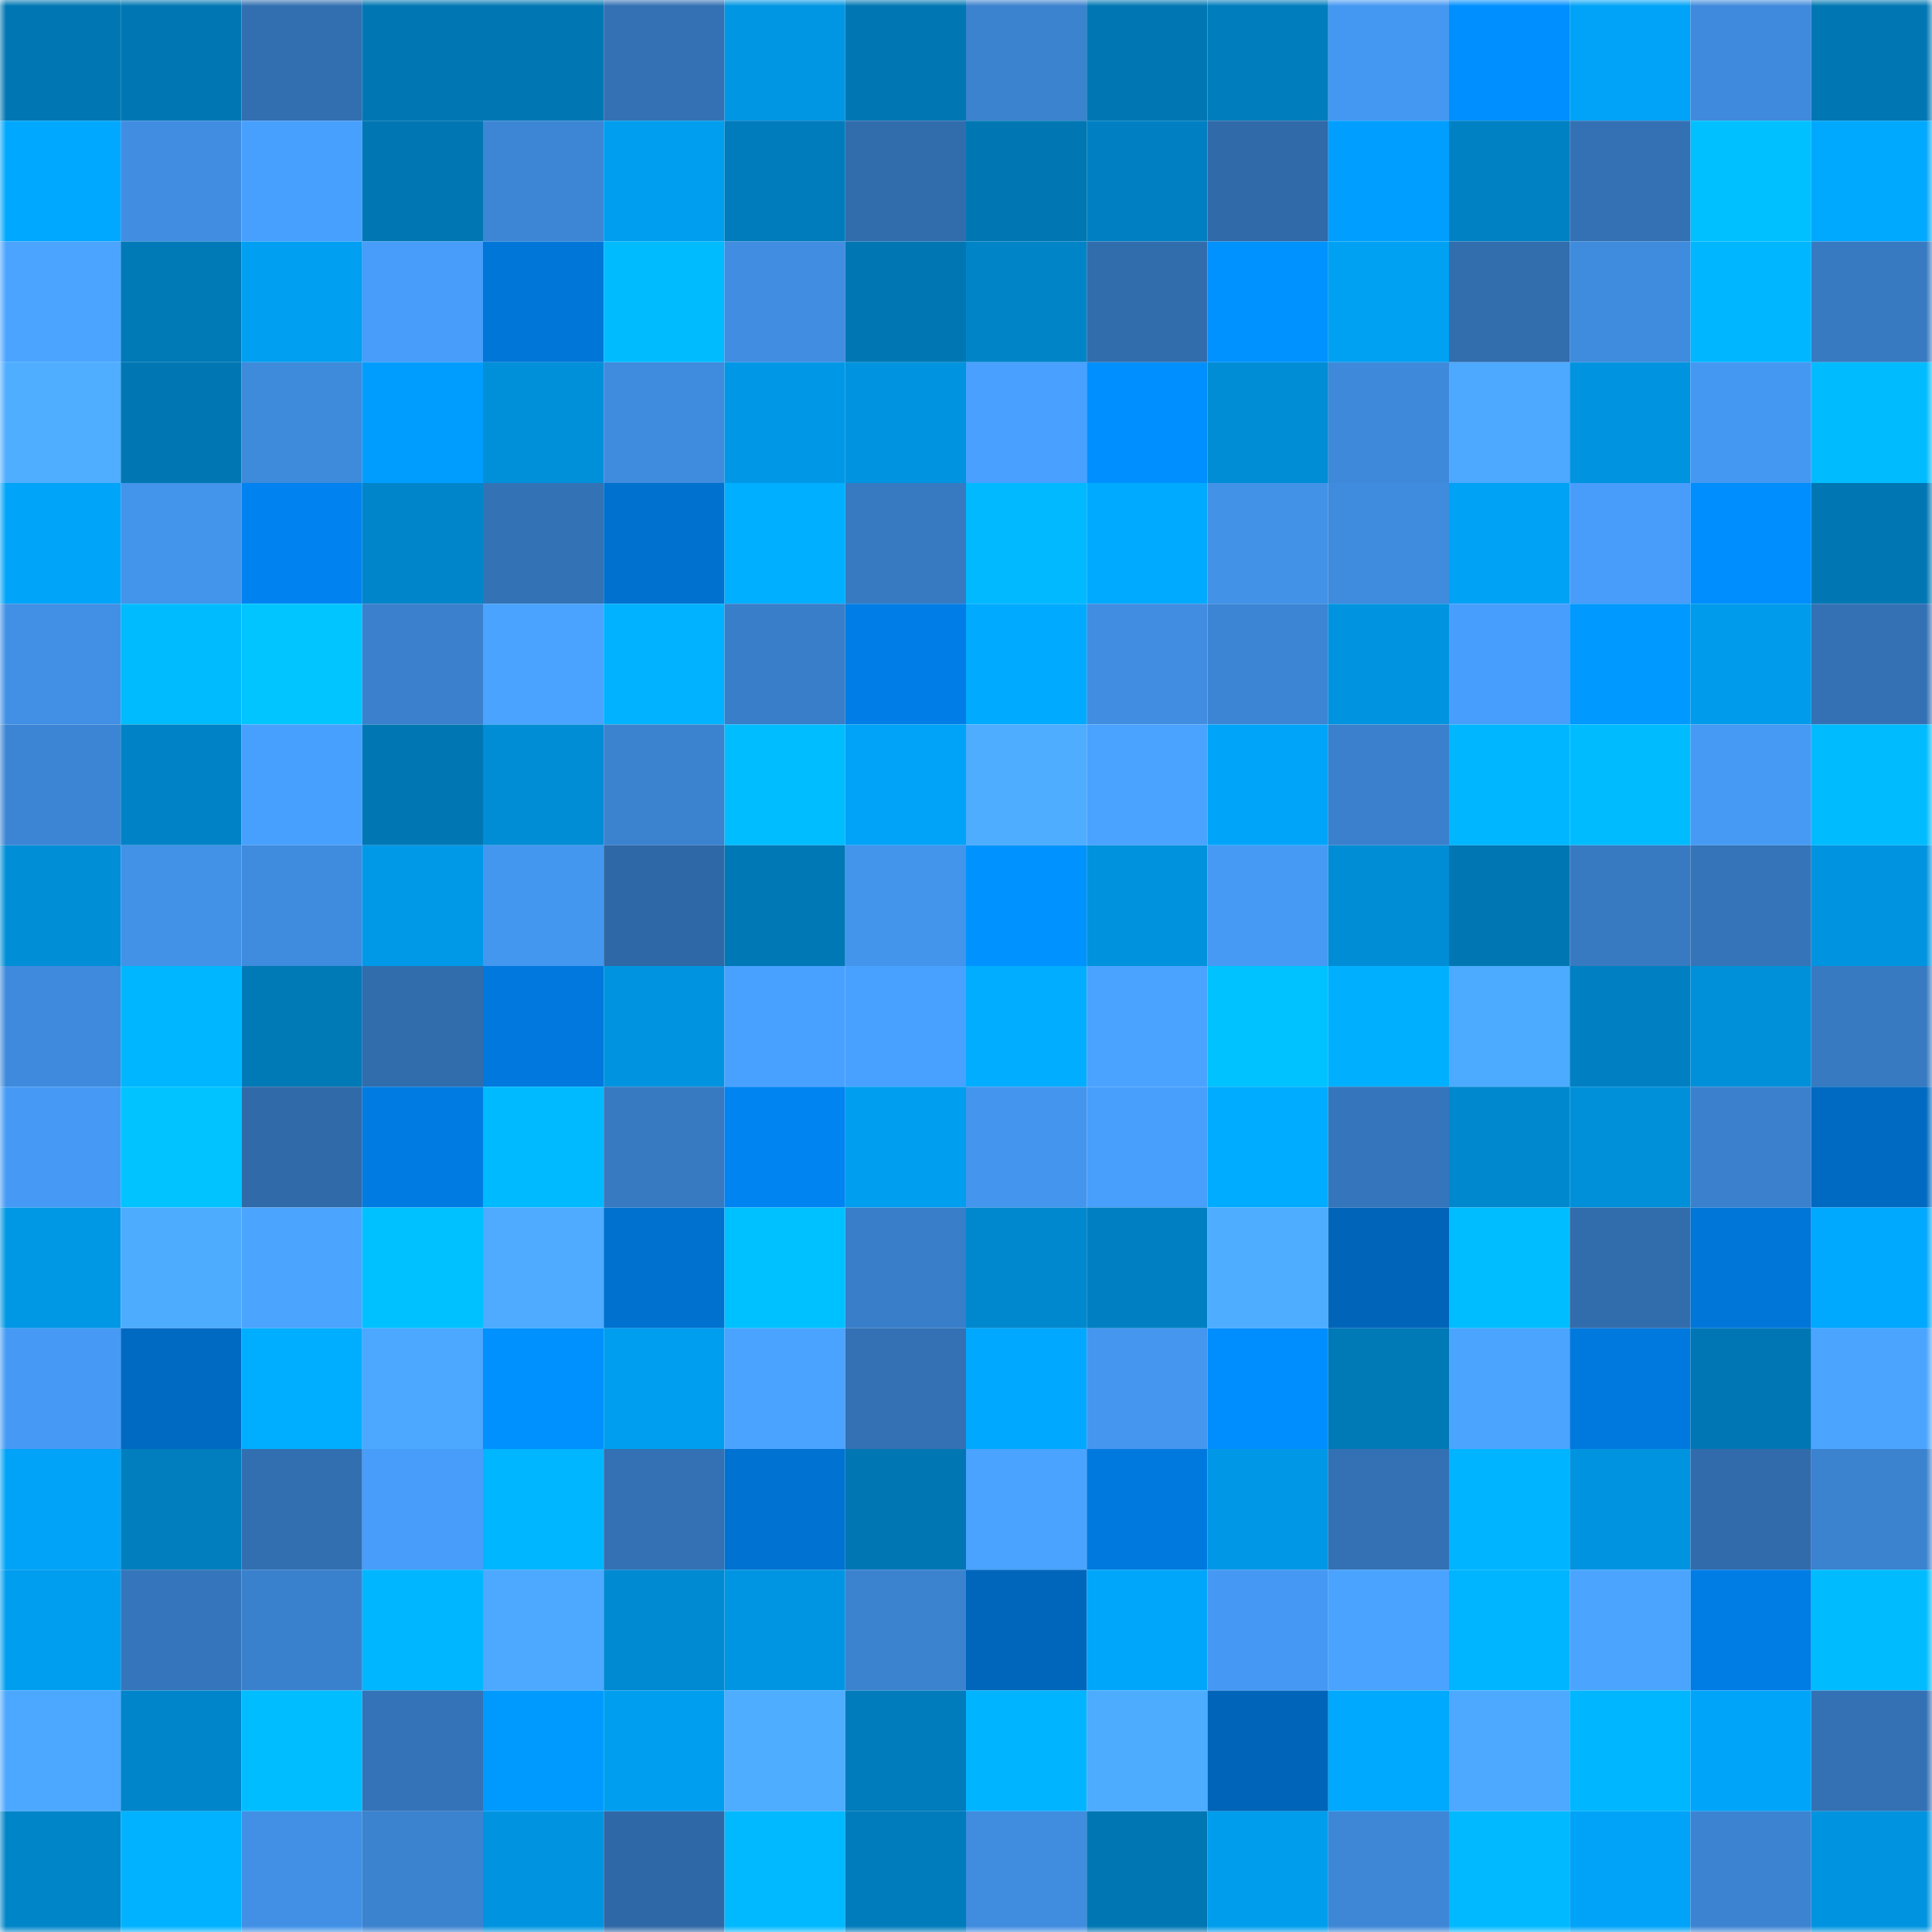 <svg viewBox="0 0 160 160" fill="none" role="img" xmlns="http://www.w3.org/2000/svg" width="240" height="240" name="ens%2Cyaobb.eth"><mask id="1753718000" mask-type="alpha" maskUnits="userSpaceOnUse" x="0" y="0" width="160" height="160"><rect width="160" height="160" fill="#FFFFFF"></rect></mask><g mask="url(#1753718000)"><rect x="0" y="0" width="10" height="10" fill="#0077b3"></rect><rect x="10" y="0" width="10" height="10" fill="#0077b3"></rect><rect x="20" y="0" width="10" height="10" fill="#326fb1"></rect><rect x="30" y="0" width="10" height="10" fill="#0077b3"></rect><rect x="40" y="0" width="10" height="10" fill="#0077b3"></rect><rect x="50" y="0" width="10" height="10" fill="#3371b4"></rect><rect x="60" y="0" width="10" height="10" fill="#0096e3"></rect><rect x="70" y="0" width="10" height="10" fill="#0077b3"></rect><rect x="80" y="0" width="10" height="10" fill="#3b82cf"></rect><rect x="90" y="0" width="10" height="10" fill="#0077b3"></rect><rect x="100" y="0" width="10" height="10" fill="#007dbd"></rect><rect x="110" y="0" width="10" height="10" fill="#4598f2"></rect><rect x="120" y="0" width="10" height="10" fill="#008fff"></rect><rect x="130" y="0" width="10" height="10" fill="#00a3f7"></rect><rect x="140" y="0" width="10" height="10" fill="#3f8adc"></rect><rect x="150" y="0" width="10" height="10" fill="#0077b3"></rect><rect x="0" y="10" width="10" height="10" fill="#00a9ff"></rect><rect x="10" y="10" width="10" height="10" fill="#408de1"></rect><rect x="20" y="10" width="10" height="10" fill="#48a0fe"></rect><rect x="30" y="10" width="10" height="10" fill="#0077b3"></rect><rect x="40" y="10" width="10" height="10" fill="#3d86d5"></rect><rect x="50" y="10" width="10" height="10" fill="#009eef"></rect><rect x="60" y="10" width="10" height="10" fill="#007bbb"></rect><rect x="70" y="10" width="10" height="10" fill="#316dad"></rect><rect x="80" y="10" width="10" height="10" fill="#0077b3"></rect><rect x="90" y="10" width="10" height="10" fill="#0080c2"></rect><rect x="100" y="10" width="10" height="10" fill="#306aa8"></rect><rect x="110" y="10" width="10" height="10" fill="#009fff"></rect><rect x="120" y="10" width="10" height="10" fill="#0081c3"></rect><rect x="130" y="10" width="10" height="10" fill="#3371b4"></rect><rect x="140" y="10" width="10" height="10" fill="#00c0ff"></rect><rect x="150" y="10" width="10" height="10" fill="#00a8fe"></rect><rect x="0" y="20" width="10" height="10" fill="#4ba4ff"></rect><rect x="10" y="20" width="10" height="10" fill="#0079b7"></rect><rect x="20" y="20" width="10" height="10" fill="#009ff1"></rect><rect x="30" y="20" width="10" height="10" fill="#479df9"></rect><rect x="40" y="20" width="10" height="10" fill="#0076d8"></rect><rect x="50" y="20" width="10" height="10" fill="#00bcff"></rect><rect x="60" y="20" width="10" height="10" fill="#408de1"></rect><rect x="70" y="20" width="10" height="10" fill="#0077b3"></rect><rect x="80" y="20" width="10" height="10" fill="#0084c8"></rect><rect x="90" y="20" width="10" height="10" fill="#316dad"></rect><rect x="100" y="20" width="10" height="10" fill="#0092ff"></rect><rect x="110" y="20" width="10" height="10" fill="#00a1f3"></rect><rect x="120" y="20" width="10" height="10" fill="#326dae"></rect><rect x="130" y="20" width="10" height="10" fill="#3f8bdd"></rect><rect x="140" y="20" width="10" height="10" fill="#00b6ff"></rect><rect x="150" y="20" width="10" height="10" fill="#377ac1"></rect><rect x="0" y="30" width="10" height="10" fill="#4faeff"></rect><rect x="10" y="30" width="10" height="10" fill="#0077b3"></rect><rect x="20" y="30" width="10" height="10" fill="#3e8adb"></rect><rect x="30" y="30" width="10" height="10" fill="#009dff"></rect><rect x="40" y="30" width="10" height="10" fill="#0090da"></rect><rect x="50" y="30" width="10" height="10" fill="#3f8bdd"></rect><rect x="60" y="30" width="10" height="10" fill="#0098e6"></rect><rect x="70" y="30" width="10" height="10" fill="#0094e0"></rect><rect x="80" y="30" width="10" height="10" fill="#49a0ff"></rect><rect x="90" y="30" width="10" height="10" fill="#008fff"></rect><rect x="100" y="30" width="10" height="10" fill="#008dd5"></rect><rect x="110" y="30" width="10" height="10" fill="#3e89da"></rect><rect x="120" y="30" width="10" height="10" fill="#4da9ff"></rect><rect x="130" y="30" width="10" height="10" fill="#0094e0"></rect><rect x="140" y="30" width="10" height="10" fill="#4598f2"></rect><rect x="150" y="30" width="10" height="10" fill="#00bcff"></rect><rect x="0" y="40" width="10" height="10" fill="#00a4f9"></rect><rect x="10" y="40" width="10" height="10" fill="#4394eb"></rect><rect x="20" y="40" width="10" height="10" fill="#0083f0"></rect><rect x="30" y="40" width="10" height="10" fill="#0085ca"></rect><rect x="40" y="40" width="10" height="10" fill="#3372b4"></rect><rect x="50" y="40" width="10" height="10" fill="#0071cf"></rect><rect x="60" y="40" width="10" height="10" fill="#00afff"></rect><rect x="70" y="40" width="10" height="10" fill="#377ac1"></rect><rect x="80" y="40" width="10" height="10" fill="#00b9ff"></rect><rect x="90" y="40" width="10" height="10" fill="#00abff"></rect><rect x="100" y="40" width="10" height="10" fill="#4292e8"></rect><rect x="110" y="40" width="10" height="10" fill="#3f8bdd"></rect><rect x="120" y="40" width="10" height="10" fill="#00a2f6"></rect><rect x="130" y="40" width="10" height="10" fill="#479df9"></rect><rect x="140" y="40" width="10" height="10" fill="#008eff"></rect><rect x="150" y="40" width="10" height="10" fill="#0077b3"></rect><rect x="0" y="50" width="10" height="10" fill="#4190e5"></rect><rect x="10" y="50" width="10" height="10" fill="#00bcff"></rect><rect x="20" y="50" width="10" height="10" fill="#00c5ff"></rect><rect x="30" y="50" width="10" height="10" fill="#3a80cc"></rect><rect x="40" y="50" width="10" height="10" fill="#4aa3ff"></rect><rect x="50" y="50" width="10" height="10" fill="#00b2ff"></rect><rect x="60" y="50" width="10" height="10" fill="#397ec8"></rect><rect x="70" y="50" width="10" height="10" fill="#007de6"></rect><rect x="80" y="50" width="10" height="10" fill="#00abff"></rect><rect x="90" y="50" width="10" height="10" fill="#408de1"></rect><rect x="100" y="50" width="10" height="10" fill="#3c85d4"></rect><rect x="110" y="50" width="10" height="10" fill="#0094e0"></rect><rect x="120" y="50" width="10" height="10" fill="#489efc"></rect><rect x="130" y="50" width="10" height="10" fill="#0099ff"></rect><rect x="140" y="50" width="10" height="10" fill="#009bea"></rect><rect x="150" y="50" width="10" height="10" fill="#3371b4"></rect><rect x="0" y="60" width="10" height="10" fill="#3c85d4"></rect><rect x="10" y="60" width="10" height="10" fill="#0083c6"></rect><rect x="20" y="60" width="10" height="10" fill="#48a0fe"></rect><rect x="30" y="60" width="10" height="10" fill="#0077b3"></rect><rect x="40" y="60" width="10" height="10" fill="#008dd5"></rect><rect x="50" y="60" width="10" height="10" fill="#3b82cf"></rect><rect x="60" y="60" width="10" height="10" fill="#00bdff"></rect><rect x="70" y="60" width="10" height="10" fill="#00a3f7"></rect><rect x="80" y="60" width="10" height="10" fill="#4eadff"></rect><rect x="90" y="60" width="10" height="10" fill="#4aa3ff"></rect><rect x="100" y="60" width="10" height="10" fill="#00a5fa"></rect><rect x="110" y="60" width="10" height="10" fill="#3a80cc"></rect><rect x="120" y="60" width="10" height="10" fill="#00b7ff"></rect><rect x="130" y="60" width="10" height="10" fill="#00bcff"></rect><rect x="140" y="60" width="10" height="10" fill="#469af4"></rect><rect x="150" y="60" width="10" height="10" fill="#00bcff"></rect><rect x="0" y="70" width="10" height="10" fill="#008ed7"></rect><rect x="10" y="70" width="10" height="10" fill="#4292e8"></rect><rect x="20" y="70" width="10" height="10" fill="#3f8bde"></rect><rect x="30" y="70" width="10" height="10" fill="#0099e8"></rect><rect x="40" y="70" width="10" height="10" fill="#4497ef"></rect><rect x="50" y="70" width="10" height="10" fill="#2f68a6"></rect><rect x="60" y="70" width="10" height="10" fill="#0078b6"></rect><rect x="70" y="70" width="10" height="10" fill="#4394eb"></rect><rect x="80" y="70" width="10" height="10" fill="#0093ff"></rect><rect x="90" y="70" width="10" height="10" fill="#0092dc"></rect><rect x="100" y="70" width="10" height="10" fill="#469af4"></rect><rect x="110" y="70" width="10" height="10" fill="#008dd5"></rect><rect x="120" y="70" width="10" height="10" fill="#0077b3"></rect><rect x="130" y="70" width="10" height="10" fill="#377ac1"></rect><rect x="140" y="70" width="10" height="10" fill="#3574b8"></rect><rect x="150" y="70" width="10" height="10" fill="#0094e0"></rect><rect x="0" y="80" width="10" height="10" fill="#3f8adc"></rect><rect x="10" y="80" width="10" height="10" fill="#00b7ff"></rect><rect x="20" y="80" width="10" height="10" fill="#0079b7"></rect><rect x="30" y="80" width="10" height="10" fill="#316dad"></rect><rect x="40" y="80" width="10" height="10" fill="#0078dd"></rect><rect x="50" y="80" width="10" height="10" fill="#0094e0"></rect><rect x="60" y="80" width="10" height="10" fill="#49a1ff"></rect><rect x="70" y="80" width="10" height="10" fill="#49a1ff"></rect><rect x="80" y="80" width="10" height="10" fill="#00adff"></rect><rect x="90" y="80" width="10" height="10" fill="#4aa3ff"></rect><rect x="100" y="80" width="10" height="10" fill="#00c2ff"></rect><rect x="110" y="80" width="10" height="10" fill="#00b0ff"></rect><rect x="120" y="80" width="10" height="10" fill="#4dabff"></rect><rect x="130" y="80" width="10" height="10" fill="#0080c2"></rect><rect x="140" y="80" width="10" height="10" fill="#0090da"></rect><rect x="150" y="80" width="10" height="10" fill="#377ac1"></rect><rect x="0" y="90" width="10" height="10" fill="#469af5"></rect><rect x="10" y="90" width="10" height="10" fill="#00c3ff"></rect><rect x="20" y="90" width="10" height="10" fill="#306aa8"></rect><rect x="30" y="90" width="10" height="10" fill="#007be2"></rect><rect x="40" y="90" width="10" height="10" fill="#00baff"></rect><rect x="50" y="90" width="10" height="10" fill="#377ac1"></rect><rect x="60" y="90" width="10" height="10" fill="#0084f2"></rect><rect x="70" y="90" width="10" height="10" fill="#009eef"></rect><rect x="80" y="90" width="10" height="10" fill="#4495ed"></rect><rect x="90" y="90" width="10" height="10" fill="#489ffc"></rect><rect x="100" y="90" width="10" height="10" fill="#00acff"></rect><rect x="110" y="90" width="10" height="10" fill="#3575bb"></rect><rect x="120" y="90" width="10" height="10" fill="#0088ce"></rect><rect x="130" y="90" width="10" height="10" fill="#008fd9"></rect><rect x="140" y="90" width="10" height="10" fill="#3a80cc"></rect><rect x="150" y="90" width="10" height="10" fill="#0069c1"></rect><rect x="0" y="100" width="10" height="10" fill="#0097e5"></rect><rect x="10" y="100" width="10" height="10" fill="#4eacff"></rect><rect x="20" y="100" width="10" height="10" fill="#4ba5ff"></rect><rect x="30" y="100" width="10" height="10" fill="#00c1ff"></rect><rect x="40" y="100" width="10" height="10" fill="#4eabff"></rect><rect x="50" y="100" width="10" height="10" fill="#0071cf"></rect><rect x="60" y="100" width="10" height="10" fill="#00c1ff"></rect><rect x="70" y="100" width="10" height="10" fill="#397ec8"></rect><rect x="80" y="100" width="10" height="10" fill="#0088ce"></rect><rect x="90" y="100" width="10" height="10" fill="#0080c2"></rect><rect x="100" y="100" width="10" height="10" fill="#4eadff"></rect><rect x="110" y="100" width="10" height="10" fill="#0065b9"></rect><rect x="120" y="100" width="10" height="10" fill="#00bdff"></rect><rect x="130" y="100" width="10" height="10" fill="#316dad"></rect><rect x="140" y="100" width="10" height="10" fill="#0076d9"></rect><rect x="150" y="100" width="10" height="10" fill="#00a8fe"></rect><rect x="0" y="110" width="10" height="10" fill="#469af5"></rect><rect x="10" y="110" width="10" height="10" fill="#0069c1"></rect><rect x="20" y="110" width="10" height="10" fill="#00aeff"></rect><rect x="30" y="110" width="10" height="10" fill="#4ca7ff"></rect><rect x="40" y="110" width="10" height="10" fill="#0091ff"></rect><rect x="50" y="110" width="10" height="10" fill="#009eef"></rect><rect x="60" y="110" width="10" height="10" fill="#4aa3ff"></rect><rect x="70" y="110" width="10" height="10" fill="#3371b4"></rect><rect x="80" y="110" width="10" height="10" fill="#00a9ff"></rect><rect x="90" y="110" width="10" height="10" fill="#4496ef"></rect><rect x="100" y="110" width="10" height="10" fill="#008eff"></rect><rect x="110" y="110" width="10" height="10" fill="#0079b7"></rect><rect x="120" y="110" width="10" height="10" fill="#4ba5ff"></rect><rect x="130" y="110" width="10" height="10" fill="#0079de"></rect><rect x="140" y="110" width="10" height="10" fill="#0077b4"></rect><rect x="150" y="110" width="10" height="10" fill="#4ba5ff"></rect><rect x="0" y="120" width="10" height="10" fill="#00a3f7"></rect><rect x="10" y="120" width="10" height="10" fill="#007ebe"></rect><rect x="20" y="120" width="10" height="10" fill="#326fb1"></rect><rect x="30" y="120" width="10" height="10" fill="#479df9"></rect><rect x="40" y="120" width="10" height="10" fill="#00b6ff"></rect><rect x="50" y="120" width="10" height="10" fill="#3371b4"></rect><rect x="60" y="120" width="10" height="10" fill="#0072d2"></rect><rect x="70" y="120" width="10" height="10" fill="#0077b3"></rect><rect x="80" y="120" width="10" height="10" fill="#4aa3ff"></rect><rect x="90" y="120" width="10" height="10" fill="#0079de"></rect><rect x="100" y="120" width="10" height="10" fill="#0098e6"></rect><rect x="110" y="120" width="10" height="10" fill="#3371b4"></rect><rect x="120" y="120" width="10" height="10" fill="#00b4ff"></rect><rect x="130" y="120" width="10" height="10" fill="#0094e0"></rect><rect x="140" y="120" width="10" height="10" fill="#316bab"></rect><rect x="150" y="120" width="10" height="10" fill="#3b82cf"></rect><rect x="0" y="130" width="10" height="10" fill="#009eef"></rect><rect x="10" y="130" width="10" height="10" fill="#3575bb"></rect><rect x="20" y="130" width="10" height="10" fill="#3a81cd"></rect><rect x="30" y="130" width="10" height="10" fill="#00b7ff"></rect><rect x="40" y="130" width="10" height="10" fill="#4da9ff"></rect><rect x="50" y="130" width="10" height="10" fill="#008ad1"></rect><rect x="60" y="130" width="10" height="10" fill="#0095e2"></rect><rect x="70" y="130" width="10" height="10" fill="#3b82cf"></rect><rect x="80" y="130" width="10" height="10" fill="#0066bc"></rect><rect x="90" y="130" width="10" height="10" fill="#00a6fa"></rect><rect x="100" y="130" width="10" height="10" fill="#4599f4"></rect><rect x="110" y="130" width="10" height="10" fill="#4aa3ff"></rect><rect x="120" y="130" width="10" height="10" fill="#00b5ff"></rect><rect x="130" y="130" width="10" height="10" fill="#4ba5ff"></rect><rect x="140" y="130" width="10" height="10" fill="#007de5"></rect><rect x="150" y="130" width="10" height="10" fill="#00bcff"></rect><rect x="0" y="140" width="10" height="10" fill="#4ca7ff"></rect><rect x="10" y="140" width="10" height="10" fill="#0085ca"></rect><rect x="20" y="140" width="10" height="10" fill="#00bdff"></rect><rect x="30" y="140" width="10" height="10" fill="#3473b7"></rect><rect x="40" y="140" width="10" height="10" fill="#009aff"></rect><rect x="50" y="140" width="10" height="10" fill="#009eef"></rect><rect x="60" y="140" width="10" height="10" fill="#4eadff"></rect><rect x="70" y="140" width="10" height="10" fill="#007bbb"></rect><rect x="80" y="140" width="10" height="10" fill="#00b4ff"></rect><rect x="90" y="140" width="10" height="10" fill="#4eacff"></rect><rect x="100" y="140" width="10" height="10" fill="#0064b8"></rect><rect x="110" y="140" width="10" height="10" fill="#00a8fe"></rect><rect x="120" y="140" width="10" height="10" fill="#4da9ff"></rect><rect x="130" y="140" width="10" height="10" fill="#00b7ff"></rect><rect x="140" y="140" width="10" height="10" fill="#00a4f9"></rect><rect x="150" y="140" width="10" height="10" fill="#3371b4"></rect><rect x="0" y="150" width="10" height="10" fill="#0085c9"></rect><rect x="10" y="150" width="10" height="10" fill="#00b2ff"></rect><rect x="20" y="150" width="10" height="10" fill="#4190e5"></rect><rect x="30" y="150" width="10" height="10" fill="#3b82cf"></rect><rect x="40" y="150" width="10" height="10" fill="#0094e0"></rect><rect x="50" y="150" width="10" height="10" fill="#2f68a6"></rect><rect x="60" y="150" width="10" height="10" fill="#00b9ff"></rect><rect x="70" y="150" width="10" height="10" fill="#007bbb"></rect><rect x="80" y="150" width="10" height="10" fill="#408cdf"></rect><rect x="90" y="150" width="10" height="10" fill="#0077b3"></rect><rect x="100" y="150" width="10" height="10" fill="#009ded"></rect><rect x="110" y="150" width="10" height="10" fill="#3d87d6"></rect><rect x="120" y="150" width="10" height="10" fill="#00b9ff"></rect><rect x="130" y="150" width="10" height="10" fill="#00a3f7"></rect><rect x="140" y="150" width="10" height="10" fill="#3c84d2"></rect><rect x="150" y="150" width="10" height="10" fill="#0094e0"></rect></g></svg>